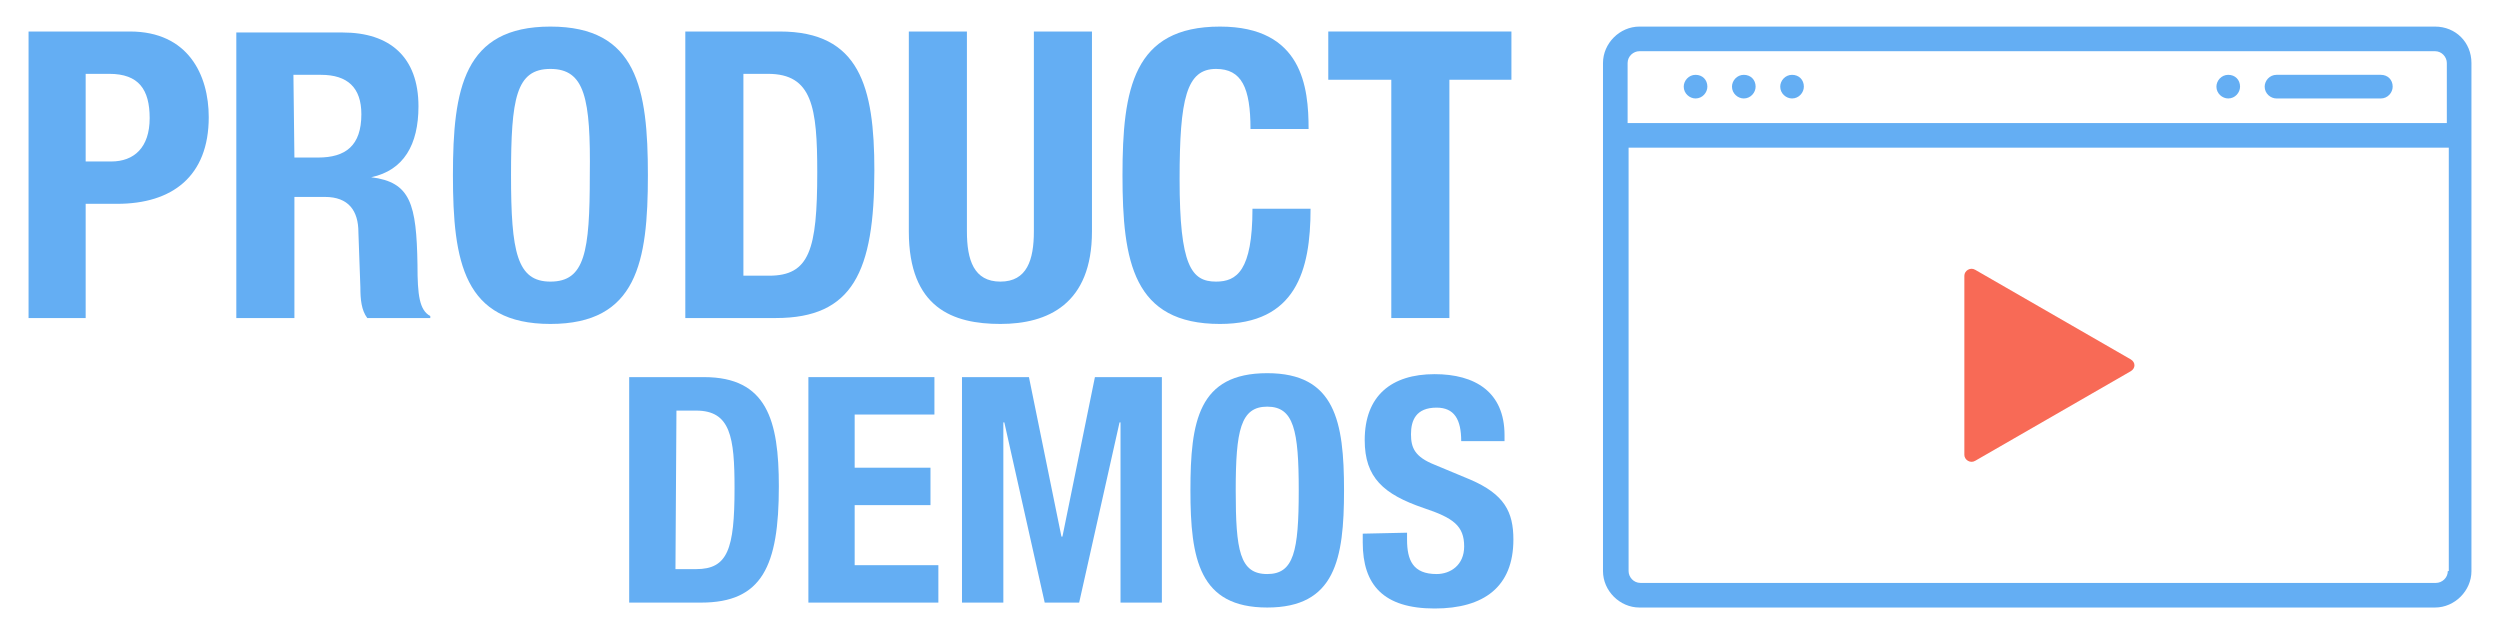 <?xml version="1.0" encoding="UTF-8"?>
<!-- Generator: Adobe Illustrator 26.0.2, SVG Export Plug-In . SVG Version: 6.00 Build 0)  -->
<svg xmlns="http://www.w3.org/2000/svg" xmlns:xlink="http://www.w3.org/1999/xlink" version="1.1" id="Layer_1" x="0px" y="0px" viewBox="0 0 253.9 64.4" style="enable-background:new 0 0 253.9 64.4;" xml:space="preserve">
<style type="text/css">
	.st0{fill:#64AEF3;}
	.st1{fill:#F86A56;}
</style>
<g id="icons">
	<g>
		<g>
			<g>
				<path class="st0" d="M2.9,3.2h10.3c5.9,0,8,4.4,8,8.7c0,6-3.7,8.8-9.3,8.8H8.7v11.6H2.9V3.2z M8.7,16.4h2.6      c2.3,0,3.9-1.4,3.9-4.4c0-2.9-1.1-4.5-4.1-4.5H8.7V16.4z"></path>
				<path class="st0" d="M24,3.3h10.8c4.8,0,7.7,2.5,7.7,7.5c0,3.9-1.5,6.5-4.8,7.2l0,0c4,0.5,4.6,2.7,4.7,8.9      c0,3.1,0.2,4.6,1.3,5.2v0.2h-6.4c-0.6-0.8-0.7-1.9-0.7-3.1l-0.2-5.6c0-2.2-1-3.6-3.4-3.6h-3.1v12.3H24V3.3z M29.9,16h2.4      c2.8,0,4.4-1.2,4.4-4.4c0-2.7-1.4-4-4.1-4h-2.8L29.9,16L29.9,16z"></path>
				<path class="st0" d="M55.9,2.7c8.8,0,9.9,6.3,9.9,15.1s-1.1,15.1-9.9,15.1S46,26.6,46,17.8S47.1,2.7,55.9,2.7 M55.9,28.6      c3.5,0,4-3,4-10.8C60,10,59.4,7,55.9,7s-4,3-4,10.8S52.5,28.6,55.9,28.6"></path>
				<path class="st0" d="M69.6,3.2h9.6c8.1,0,9.6,5.6,9.6,14.1c0,10.3-2.2,15-10,15h-9.2V3.2z M75.5,28h2.6c4.1,0,4.9-2.6,4.9-10.5      c0-6.6-0.5-10-5-10h-2.5V28z"></path>
				<path class="st0" d="M98.2,3.2v20.3c0,2.9,0.7,5.1,3.4,5.1c2.7,0,3.4-2.2,3.4-5.1V3.2h5.9v20.3c0,7.4-4.5,9.4-9.3,9.4      s-9.3-1.6-9.3-9.4V3.2H98.2z"></path>
				<path class="st0" d="M127,13.1c0-4.2-0.9-6.1-3.5-6.1c-3,0-3.7,3-3.7,11.2c0,8.8,1.2,10.4,3.7,10.4c2.1,0,3.7-1.1,3.7-7.4h5.9      c0,6.3-1.5,11.7-9.2,11.7c-8.8,0-9.9-6.3-9.9-15.1s1.1-15.1,9.9-15.1c8.4,0,9,6.2,9,10.4H127z"></path>
				<polygon class="st0" points="153.5,3.2 153.5,8.1 147.2,8.1 147.2,32.3 141.3,32.3 141.3,8.1 134.9,8.1 134.9,3.2     "></polygon>
			</g>
			<g>
				<path class="st0" d="M63.9,38.3h7.6c6.4,0,7.6,4.4,7.6,11.1c0,8.1-1.7,11.8-7.9,11.8h-7.3C63.9,61.2,63.9,38.3,63.9,38.3z       M68.6,57.8h2.1c3.2,0,3.9-2,3.9-8.2c0-5.2-0.4-7.9-3.9-7.9h-2L68.6,57.8L68.6,57.8z"></path>
				<polygon class="st0" points="94.9,38.3 94.9,42.1 86.8,42.1 86.8,47.5 94.5,47.5 94.5,51.3 86.8,51.3 86.8,57.4 95.3,57.4       95.3,61.2 82.1,61.2 82.1,38.3     "></polygon>
				<polygon class="st0" points="97.7,38.3 104.5,38.3 107.8,54.5 107.9,54.5 111.2,38.3 118,38.3 118,61.2 113.8,61.2 113.8,42.9       113.7,42.9 109.6,61.2 106.1,61.2 102,42.9 101.9,42.9 101.9,61.2 97.7,61.2     "></polygon>
				<path class="st0" d="M128.7,37.9c6.9,0,7.8,4.9,7.8,11.9s-0.9,11.9-7.8,11.9c-6.9,0-7.8-4.9-7.8-11.9S121.7,37.9,128.7,37.9       M128.7,58.3c2.7,0,3.2-2.3,3.2-8.5c0-6.1-0.5-8.5-3.2-8.5s-3.2,2.4-3.2,8.5S125.9,58.3,128.7,58.3"></path>
				<path class="st0" d="M142.9,54.1v0.7c0,2.1,0.6,3.5,3,3.5c1.4,0,2.8-0.9,2.8-2.8c0-2.1-1.1-2.9-4.1-3.9c-4.1-1.4-6-3.1-6-6.9      c0-4.5,2.7-6.7,7.1-6.7c4.1,0,7.1,1.8,7.1,6.2v0.6h-4.4c0-2.2-0.7-3.4-2.5-3.4c-2.1,0-2.6,1.3-2.6,2.7s0.4,2.3,2.4,3.1l3.6,1.5      c3.5,1.5,4.4,3.3,4.4,6.1c0,4.8-3,7-8,7c-5.2,0-7.3-2.4-7.3-6.7v-0.9L142.9,54.1L142.9,54.1z"></path>
			</g>
		</g>
		<g>
			<path class="st0" d="M226.3,7.6c-0.7,0-1.2,0.6-1.2,1.2c0,0.7,0.6,1.2,1.2,1.2c0.7,0,1.2-0.6,1.2-1.2     C227.5,8.1,227,7.6,226.3,7.6"></path>
			<path class="st0" d="M182,7.6c-0.7,0-1.2,0.6-1.2,1.2c0,0.7,0.6,1.2,1.2,1.2c0.7,0,1.2-0.6,1.2-1.2C183.2,8.1,182.7,7.6,182,7.6"></path>
			<path class="st0" d="M177.1,7.6c-0.7,0-1.2,0.6-1.2,1.2c0,0.7,0.6,1.2,1.2,1.2c0.7,0,1.2-0.6,1.2-1.2     C178.3,8.1,177.8,7.6,177.1,7.6"></path>
			<path class="st0" d="M172.2,7.6c-0.7,0-1.2,0.6-1.2,1.2c0,0.7,0.6,1.2,1.2,1.2c0.7,0,1.2-0.6,1.2-1.2     C173.4,8.1,172.9,7.6,172.2,7.6"></path>
			<path class="st0" d="M247.3,2.7h-80.8c-2,0-3.7,1.7-3.7,3.7V58c0,2,1.7,3.7,3.7,3.7h80.8c2,0,3.7-1.7,3.7-3.7V6.4     C251,4.3,249.4,2.7,247.3,2.7 M248.6,58c0,0.7-0.6,1.2-1.2,1.2h-80.8c-0.7,0-1.2-0.6-1.2-1.2V15h83.3v43H248.6z M248.6,12.5     h-83.3V6.4c0-0.7,0.6-1.2,1.2-1.2h80.8c0.7,0,1.2,0.6,1.2,1.2v6.1H248.6z"></path>
			<path class="st0" d="M241.8,7.6h-10.6c-0.7,0-1.2,0.6-1.2,1.2c0,0.7,0.6,1.2,1.2,1.2h10.6c0.7,0,1.2-0.6,1.2-1.2     C243,8.1,242.5,7.6,241.8,7.6"></path>
			<path class="st1" d="M216.4,36.5l-15.8-9.1c-0.5-0.3-1.1,0.1-1.1,0.6v18.2c0,0.5,0.6,0.9,1.1,0.6l15.8-9.1     C216.9,37.4,216.9,36.8,216.4,36.5"></path>
		</g>
	</g>
</g>
</svg>
